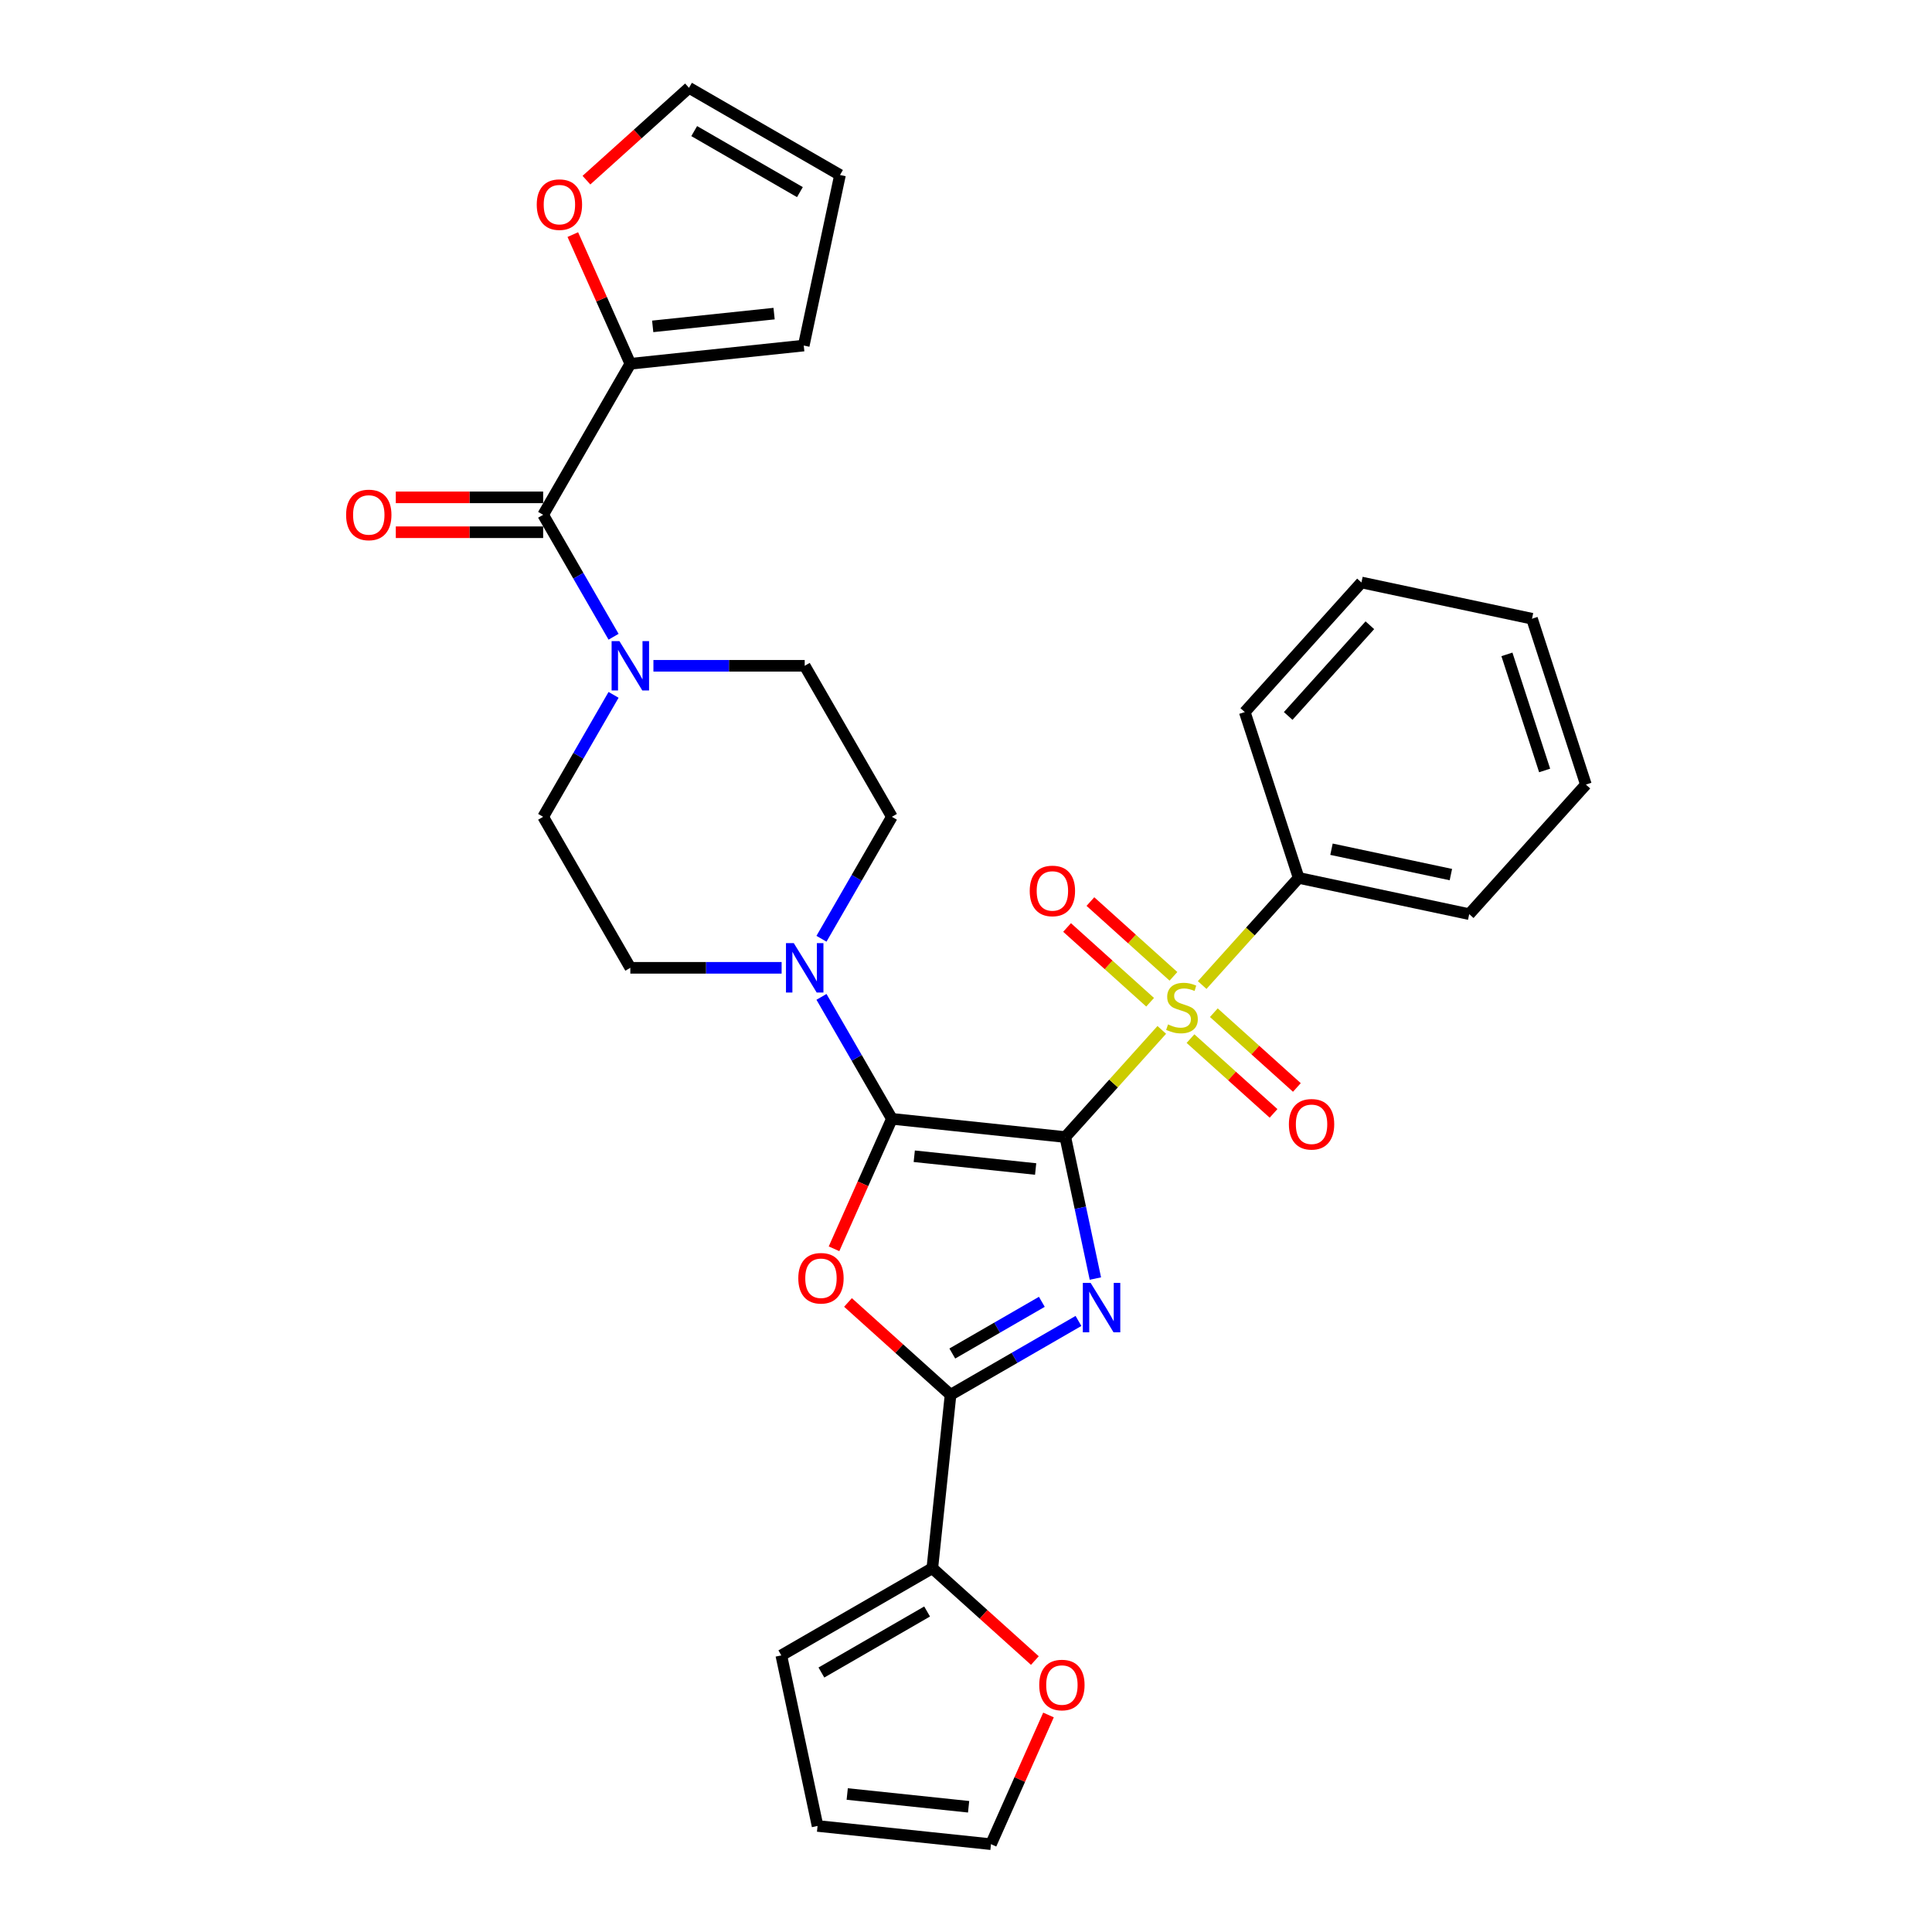 <?xml version='1.0' encoding='iso-8859-1'?>
<svg version='1.1' baseProfile='full'
              xmlns='http://www.w3.org/2000/svg'
                      xmlns:rdkit='http://www.rdkit.org/xml'
                      xmlns:xlink='http://www.w3.org/1999/xlink'
                  xml:space='preserve'
width='1000px' height='1000px' viewBox='0 0 1000 1000'>
<!-- END OF HEADER -->
<rect style='opacity:1.0;fill:#FFFFFF;stroke:none' width='1000' height='1000' x='0' y='0'> </rect>
<path class='bond-0' d='M 551.398,588.538 L 559.183,625.16' style='fill:none;fill-rule:evenodd;stroke:#000000;stroke-width:6px;stroke-linecap:butt;stroke-linejoin:miter;stroke-opacity:1' />
<path class='bond-0' d='M 559.183,625.16 L 566.967,661.782' style='fill:none;fill-rule:evenodd;stroke:#0000FF;stroke-width:6px;stroke-linecap:butt;stroke-linejoin:miter;stroke-opacity:1' />
<path class='bond-1' d='M 551.398,588.538 L 461.64,579.104' style='fill:none;fill-rule:evenodd;stroke:#000000;stroke-width:6px;stroke-linecap:butt;stroke-linejoin:miter;stroke-opacity:1' />
<path class='bond-1' d='M 536.048,605.074 L 473.217,598.471' style='fill:none;fill-rule:evenodd;stroke:#000000;stroke-width:6px;stroke-linecap:butt;stroke-linejoin:miter;stroke-opacity:1' />
<path class='bond-2' d='M 551.398,588.538 L 576.368,560.806' style='fill:none;fill-rule:evenodd;stroke:#000000;stroke-width:6px;stroke-linecap:butt;stroke-linejoin:miter;stroke-opacity:1' />
<path class='bond-2' d='M 576.368,560.806 L 601.338,533.074' style='fill:none;fill-rule:evenodd;stroke:#CCCC00;stroke-width:6px;stroke-linecap:butt;stroke-linejoin:miter;stroke-opacity:1' />
<path class='bond-4' d='M 558.214,683.718 L 525.108,702.831' style='fill:none;fill-rule:evenodd;stroke:#0000FF;stroke-width:6px;stroke-linecap:butt;stroke-linejoin:miter;stroke-opacity:1' />
<path class='bond-4' d='M 525.108,702.831 L 492.002,721.945' style='fill:none;fill-rule:evenodd;stroke:#000000;stroke-width:6px;stroke-linecap:butt;stroke-linejoin:miter;stroke-opacity:1' />
<path class='bond-4' d='M 539.256,673.82 L 516.082,687.199' style='fill:none;fill-rule:evenodd;stroke:#0000FF;stroke-width:6px;stroke-linecap:butt;stroke-linejoin:miter;stroke-opacity:1' />
<path class='bond-4' d='M 516.082,687.199 L 492.908,700.579' style='fill:none;fill-rule:evenodd;stroke:#000000;stroke-width:6px;stroke-linecap:butt;stroke-linejoin:miter;stroke-opacity:1' />
<path class='bond-3' d='M 461.64,579.104 L 446.664,612.739' style='fill:none;fill-rule:evenodd;stroke:#000000;stroke-width:6px;stroke-linecap:butt;stroke-linejoin:miter;stroke-opacity:1' />
<path class='bond-3' d='M 446.664,612.739 L 431.689,646.373' style='fill:none;fill-rule:evenodd;stroke:#FF0000;stroke-width:6px;stroke-linecap:butt;stroke-linejoin:miter;stroke-opacity:1' />
<path class='bond-5' d='M 461.64,579.104 L 443.417,547.541' style='fill:none;fill-rule:evenodd;stroke:#000000;stroke-width:6px;stroke-linecap:butt;stroke-linejoin:miter;stroke-opacity:1' />
<path class='bond-5' d='M 443.417,547.541 L 425.194,515.978' style='fill:none;fill-rule:evenodd;stroke:#0000FF;stroke-width:6px;stroke-linecap:butt;stroke-linejoin:miter;stroke-opacity:1' />
<path class='bond-10' d='M 607.377,505.349 L 585.886,485.998' style='fill:none;fill-rule:evenodd;stroke:#CCCC00;stroke-width:6px;stroke-linecap:butt;stroke-linejoin:miter;stroke-opacity:1' />
<path class='bond-10' d='M 585.886,485.998 L 564.395,466.648' style='fill:none;fill-rule:evenodd;stroke:#FF0000;stroke-width:6px;stroke-linecap:butt;stroke-linejoin:miter;stroke-opacity:1' />
<path class='bond-10' d='M 595.299,518.763 L 573.808,499.413' style='fill:none;fill-rule:evenodd;stroke:#CCCC00;stroke-width:6px;stroke-linecap:butt;stroke-linejoin:miter;stroke-opacity:1' />
<path class='bond-10' d='M 573.808,499.413 L 552.317,480.062' style='fill:none;fill-rule:evenodd;stroke:#FF0000;stroke-width:6px;stroke-linecap:butt;stroke-linejoin:miter;stroke-opacity:1' />
<path class='bond-11' d='M 616.202,537.584 L 637.693,556.935' style='fill:none;fill-rule:evenodd;stroke:#CCCC00;stroke-width:6px;stroke-linecap:butt;stroke-linejoin:miter;stroke-opacity:1' />
<path class='bond-11' d='M 637.693,556.935 L 659.184,576.285' style='fill:none;fill-rule:evenodd;stroke:#FF0000;stroke-width:6px;stroke-linecap:butt;stroke-linejoin:miter;stroke-opacity:1' />
<path class='bond-11' d='M 628.28,524.17 L 649.771,543.521' style='fill:none;fill-rule:evenodd;stroke:#CCCC00;stroke-width:6px;stroke-linecap:butt;stroke-linejoin:miter;stroke-opacity:1' />
<path class='bond-11' d='M 649.771,543.521 L 671.262,562.871' style='fill:none;fill-rule:evenodd;stroke:#FF0000;stroke-width:6px;stroke-linecap:butt;stroke-linejoin:miter;stroke-opacity:1' />
<path class='bond-12' d='M 622.241,509.859 L 647.211,482.127' style='fill:none;fill-rule:evenodd;stroke:#CCCC00;stroke-width:6px;stroke-linecap:butt;stroke-linejoin:miter;stroke-opacity:1' />
<path class='bond-12' d='M 647.211,482.127 L 672.181,454.395' style='fill:none;fill-rule:evenodd;stroke:#000000;stroke-width:6px;stroke-linecap:butt;stroke-linejoin:miter;stroke-opacity:1' />
<path class='bond-31' d='M 438.92,674.15 L 465.461,698.048' style='fill:none;fill-rule:evenodd;stroke:#FF0000;stroke-width:6px;stroke-linecap:butt;stroke-linejoin:miter;stroke-opacity:1' />
<path class='bond-31' d='M 465.461,698.048 L 492.002,721.945' style='fill:none;fill-rule:evenodd;stroke:#000000;stroke-width:6px;stroke-linecap:butt;stroke-linejoin:miter;stroke-opacity:1' />
<path class='bond-8' d='M 492.002,721.945 L 482.568,811.704' style='fill:none;fill-rule:evenodd;stroke:#000000;stroke-width:6px;stroke-linecap:butt;stroke-linejoin:miter;stroke-opacity:1' />
<path class='bond-15' d='M 425.194,485.906 L 443.417,454.343' style='fill:none;fill-rule:evenodd;stroke:#0000FF;stroke-width:6px;stroke-linecap:butt;stroke-linejoin:miter;stroke-opacity:1' />
<path class='bond-15' d='M 443.417,454.343 L 461.64,422.781' style='fill:none;fill-rule:evenodd;stroke:#000000;stroke-width:6px;stroke-linecap:butt;stroke-linejoin:miter;stroke-opacity:1' />
<path class='bond-16' d='M 404.564,500.942 L 365.412,500.942' style='fill:none;fill-rule:evenodd;stroke:#0000FF;stroke-width:6px;stroke-linecap:butt;stroke-linejoin:miter;stroke-opacity:1' />
<path class='bond-16' d='M 365.412,500.942 L 326.26,500.942' style='fill:none;fill-rule:evenodd;stroke:#000000;stroke-width:6px;stroke-linecap:butt;stroke-linejoin:miter;stroke-opacity:1' />
<path class='bond-6' d='M 281.133,266.458 L 299.356,298.02' style='fill:none;fill-rule:evenodd;stroke:#000000;stroke-width:6px;stroke-linecap:butt;stroke-linejoin:miter;stroke-opacity:1' />
<path class='bond-6' d='M 299.356,298.02 L 317.579,329.583' style='fill:none;fill-rule:evenodd;stroke:#0000FF;stroke-width:6px;stroke-linecap:butt;stroke-linejoin:miter;stroke-opacity:1' />
<path class='bond-9' d='M 281.133,266.458 L 326.26,188.296' style='fill:none;fill-rule:evenodd;stroke:#000000;stroke-width:6px;stroke-linecap:butt;stroke-linejoin:miter;stroke-opacity:1' />
<path class='bond-19' d='M 281.133,257.432 L 243.001,257.432' style='fill:none;fill-rule:evenodd;stroke:#000000;stroke-width:6px;stroke-linecap:butt;stroke-linejoin:miter;stroke-opacity:1' />
<path class='bond-19' d='M 243.001,257.432 L 204.869,257.432' style='fill:none;fill-rule:evenodd;stroke:#FF0000;stroke-width:6px;stroke-linecap:butt;stroke-linejoin:miter;stroke-opacity:1' />
<path class='bond-19' d='M 281.133,275.483 L 243.001,275.483' style='fill:none;fill-rule:evenodd;stroke:#000000;stroke-width:6px;stroke-linecap:butt;stroke-linejoin:miter;stroke-opacity:1' />
<path class='bond-19' d='M 243.001,275.483 L 204.869,275.483' style='fill:none;fill-rule:evenodd;stroke:#FF0000;stroke-width:6px;stroke-linecap:butt;stroke-linejoin:miter;stroke-opacity:1' />
<path class='bond-7' d='M 317.579,359.655 L 299.356,391.218' style='fill:none;fill-rule:evenodd;stroke:#0000FF;stroke-width:6px;stroke-linecap:butt;stroke-linejoin:miter;stroke-opacity:1' />
<path class='bond-7' d='M 299.356,391.218 L 281.133,422.781' style='fill:none;fill-rule:evenodd;stroke:#000000;stroke-width:6px;stroke-linecap:butt;stroke-linejoin:miter;stroke-opacity:1' />
<path class='bond-32' d='M 338.209,344.619 L 377.361,344.619' style='fill:none;fill-rule:evenodd;stroke:#0000FF;stroke-width:6px;stroke-linecap:butt;stroke-linejoin:miter;stroke-opacity:1' />
<path class='bond-32' d='M 377.361,344.619 L 416.513,344.619' style='fill:none;fill-rule:evenodd;stroke:#000000;stroke-width:6px;stroke-linecap:butt;stroke-linejoin:miter;stroke-opacity:1' />
<path class='bond-13' d='M 482.568,811.704 L 509.108,835.602' style='fill:none;fill-rule:evenodd;stroke:#000000;stroke-width:6px;stroke-linecap:butt;stroke-linejoin:miter;stroke-opacity:1' />
<path class='bond-13' d='M 509.108,835.602 L 535.649,859.499' style='fill:none;fill-rule:evenodd;stroke:#FF0000;stroke-width:6px;stroke-linecap:butt;stroke-linejoin:miter;stroke-opacity:1' />
<path class='bond-20' d='M 482.568,811.704 L 404.406,856.831' style='fill:none;fill-rule:evenodd;stroke:#000000;stroke-width:6px;stroke-linecap:butt;stroke-linejoin:miter;stroke-opacity:1' />
<path class='bond-20' d='M 479.869,834.105 L 425.156,865.694' style='fill:none;fill-rule:evenodd;stroke:#000000;stroke-width:6px;stroke-linecap:butt;stroke-linejoin:miter;stroke-opacity:1' />
<path class='bond-14' d='M 326.26,188.296 L 311.373,154.86' style='fill:none;fill-rule:evenodd;stroke:#000000;stroke-width:6px;stroke-linecap:butt;stroke-linejoin:miter;stroke-opacity:1' />
<path class='bond-14' d='M 311.373,154.86 L 296.486,121.423' style='fill:none;fill-rule:evenodd;stroke:#FF0000;stroke-width:6px;stroke-linecap:butt;stroke-linejoin:miter;stroke-opacity:1' />
<path class='bond-21' d='M 326.26,188.296 L 416.019,178.862' style='fill:none;fill-rule:evenodd;stroke:#000000;stroke-width:6px;stroke-linecap:butt;stroke-linejoin:miter;stroke-opacity:1' />
<path class='bond-21' d='M 337.837,168.929 L 400.668,162.325' style='fill:none;fill-rule:evenodd;stroke:#000000;stroke-width:6px;stroke-linecap:butt;stroke-linejoin:miter;stroke-opacity:1' />
<path class='bond-26' d='M 672.181,454.395 L 760.462,473.16' style='fill:none;fill-rule:evenodd;stroke:#000000;stroke-width:6px;stroke-linecap:butt;stroke-linejoin:miter;stroke-opacity:1' />
<path class='bond-26' d='M 689.176,439.554 L 750.972,452.689' style='fill:none;fill-rule:evenodd;stroke:#000000;stroke-width:6px;stroke-linecap:butt;stroke-linejoin:miter;stroke-opacity:1' />
<path class='bond-27' d='M 672.181,454.395 L 644.291,368.56' style='fill:none;fill-rule:evenodd;stroke:#000000;stroke-width:6px;stroke-linecap:butt;stroke-linejoin:miter;stroke-opacity:1' />
<path class='bond-23' d='M 542.703,887.673 L 527.816,921.109' style='fill:none;fill-rule:evenodd;stroke:#FF0000;stroke-width:6px;stroke-linecap:butt;stroke-linejoin:miter;stroke-opacity:1' />
<path class='bond-23' d='M 527.816,921.109 L 512.929,954.545' style='fill:none;fill-rule:evenodd;stroke:#000000;stroke-width:6px;stroke-linecap:butt;stroke-linejoin:miter;stroke-opacity:1' />
<path class='bond-22' d='M 303.54,93.25 L 330.081,69.352' style='fill:none;fill-rule:evenodd;stroke:#FF0000;stroke-width:6px;stroke-linecap:butt;stroke-linejoin:miter;stroke-opacity:1' />
<path class='bond-22' d='M 330.081,69.352 L 356.622,45.455' style='fill:none;fill-rule:evenodd;stroke:#000000;stroke-width:6px;stroke-linecap:butt;stroke-linejoin:miter;stroke-opacity:1' />
<path class='bond-17' d='M 461.64,422.781 L 416.513,344.619' style='fill:none;fill-rule:evenodd;stroke:#000000;stroke-width:6px;stroke-linecap:butt;stroke-linejoin:miter;stroke-opacity:1' />
<path class='bond-18' d='M 326.26,500.942 L 281.133,422.781' style='fill:none;fill-rule:evenodd;stroke:#000000;stroke-width:6px;stroke-linecap:butt;stroke-linejoin:miter;stroke-opacity:1' />
<path class='bond-24' d='M 404.406,856.831 L 423.171,945.111' style='fill:none;fill-rule:evenodd;stroke:#000000;stroke-width:6px;stroke-linecap:butt;stroke-linejoin:miter;stroke-opacity:1' />
<path class='bond-25' d='M 416.019,178.862 L 434.783,90.581' style='fill:none;fill-rule:evenodd;stroke:#000000;stroke-width:6px;stroke-linecap:butt;stroke-linejoin:miter;stroke-opacity:1' />
<path class='bond-35' d='M 356.622,45.455 L 434.783,90.581' style='fill:none;fill-rule:evenodd;stroke:#000000;stroke-width:6px;stroke-linecap:butt;stroke-linejoin:miter;stroke-opacity:1' />
<path class='bond-35' d='M 359.321,67.856 L 414.034,99.444' style='fill:none;fill-rule:evenodd;stroke:#000000;stroke-width:6px;stroke-linecap:butt;stroke-linejoin:miter;stroke-opacity:1' />
<path class='bond-34' d='M 512.929,954.545 L 423.171,945.111' style='fill:none;fill-rule:evenodd;stroke:#000000;stroke-width:6px;stroke-linecap:butt;stroke-linejoin:miter;stroke-opacity:1' />
<path class='bond-34' d='M 501.352,935.179 L 438.521,928.575' style='fill:none;fill-rule:evenodd;stroke:#000000;stroke-width:6px;stroke-linecap:butt;stroke-linejoin:miter;stroke-opacity:1' />
<path class='bond-28' d='M 760.462,473.16 L 820.853,406.089' style='fill:none;fill-rule:evenodd;stroke:#000000;stroke-width:6px;stroke-linecap:butt;stroke-linejoin:miter;stroke-opacity:1' />
<path class='bond-29' d='M 644.291,368.56 L 704.682,301.488' style='fill:none;fill-rule:evenodd;stroke:#000000;stroke-width:6px;stroke-linecap:butt;stroke-linejoin:miter;stroke-opacity:1' />
<path class='bond-29' d='M 666.764,370.577 L 709.038,323.627' style='fill:none;fill-rule:evenodd;stroke:#000000;stroke-width:6px;stroke-linecap:butt;stroke-linejoin:miter;stroke-opacity:1' />
<path class='bond-33' d='M 820.853,406.089 L 792.963,320.253' style='fill:none;fill-rule:evenodd;stroke:#000000;stroke-width:6px;stroke-linecap:butt;stroke-linejoin:miter;stroke-opacity:1' />
<path class='bond-33' d='M 799.502,398.791 L 779.979,338.706' style='fill:none;fill-rule:evenodd;stroke:#000000;stroke-width:6px;stroke-linecap:butt;stroke-linejoin:miter;stroke-opacity:1' />
<path class='bond-30' d='M 704.682,301.488 L 792.963,320.253' style='fill:none;fill-rule:evenodd;stroke:#000000;stroke-width:6px;stroke-linecap:butt;stroke-linejoin:miter;stroke-opacity:1' />
<path  class='atom-1' d='M 564.513 664.039
L 572.889 677.577
Q 573.719 678.912, 575.055 681.331
Q 576.391 683.75, 576.463 683.894
L 576.463 664.039
L 579.856 664.039
L 579.856 689.598
L 576.354 689.598
L 567.365 674.797
Q 566.318 673.064, 565.199 671.079
Q 564.116 669.093, 563.791 668.479
L 563.791 689.598
L 560.47 689.598
L 560.47 664.039
L 564.513 664.039
' fill='#0000FF'/>
<path  class='atom-3' d='M 604.569 530.239
Q 604.858 530.347, 606.049 530.853
Q 607.241 531.358, 608.54 531.683
Q 609.876 531.972, 611.176 531.972
Q 613.595 531.972, 615.003 530.817
Q 616.41 529.625, 616.41 527.568
Q 616.41 526.16, 615.688 525.293
Q 615.003 524.427, 613.92 523.958
Q 612.836 523.488, 611.031 522.947
Q 608.757 522.261, 607.385 521.611
Q 606.049 520.961, 605.075 519.589
Q 604.136 518.217, 604.136 515.907
Q 604.136 512.694, 606.302 510.708
Q 608.504 508.723, 612.836 508.723
Q 615.797 508.723, 619.154 510.131
L 618.324 512.911
Q 615.255 511.647, 612.945 511.647
Q 610.454 511.647, 609.082 512.694
Q 607.71 513.705, 607.746 515.474
Q 607.746 516.846, 608.432 517.676
Q 609.154 518.506, 610.165 518.976
Q 611.212 519.445, 612.945 519.986
Q 615.255 520.708, 616.627 521.43
Q 617.999 522.152, 618.974 523.633
Q 619.985 525.077, 619.985 527.568
Q 619.985 531.106, 617.602 533.019
Q 615.255 534.896, 611.32 534.896
Q 609.046 534.896, 607.313 534.391
Q 605.616 533.921, 603.595 533.091
L 604.569 530.239
' fill='#CCCC00'/>
<path  class='atom-4' d='M 413.197 661.626
Q 413.197 655.489, 416.23 652.059
Q 419.262 648.63, 424.93 648.63
Q 430.598 648.63, 433.631 652.059
Q 436.663 655.489, 436.663 661.626
Q 436.663 667.836, 433.595 671.374
Q 430.526 674.875, 424.93 674.875
Q 419.299 674.875, 416.23 671.374
Q 413.197 667.872, 413.197 661.626
M 424.93 671.987
Q 428.829 671.987, 430.923 669.388
Q 433.053 666.753, 433.053 661.626
Q 433.053 656.608, 430.923 654.081
Q 428.829 651.518, 424.93 651.518
Q 421.031 651.518, 418.901 654.045
Q 416.808 656.572, 416.808 661.626
Q 416.808 666.789, 418.901 669.388
Q 421.031 671.987, 424.93 671.987
' fill='#FF0000'/>
<path  class='atom-6' d='M 410.863 488.162
L 419.239 501.7
Q 420.069 503.036, 421.405 505.455
Q 422.741 507.874, 422.813 508.018
L 422.813 488.162
L 426.206 488.162
L 426.206 513.722
L 422.704 513.722
L 413.715 498.92
Q 412.668 497.188, 411.549 495.202
Q 410.466 493.216, 410.141 492.603
L 410.141 513.722
L 406.82 513.722
L 406.82 488.162
L 410.863 488.162
' fill='#0000FF'/>
<path  class='atom-8' d='M 320.61 331.839
L 328.986 345.377
Q 329.816 346.713, 331.152 349.132
Q 332.487 351.551, 332.56 351.695
L 332.56 331.839
L 335.953 331.839
L 335.953 357.399
L 332.451 357.399
L 323.462 342.597
Q 322.415 340.865, 321.296 338.879
Q 320.213 336.893, 319.888 336.28
L 319.888 357.399
L 316.567 357.399
L 316.567 331.839
L 320.61 331.839
' fill='#0000FF'/>
<path  class='atom-11' d='M 532.985 461.148
Q 532.985 455.01, 536.018 451.581
Q 539.05 448.151, 544.718 448.151
Q 550.386 448.151, 553.419 451.581
Q 556.451 455.01, 556.451 461.148
Q 556.451 467.357, 553.383 470.895
Q 550.314 474.397, 544.718 474.397
Q 539.087 474.397, 536.018 470.895
Q 532.985 467.393, 532.985 461.148
M 544.718 471.509
Q 548.617 471.509, 550.711 468.909
Q 552.841 466.274, 552.841 461.148
Q 552.841 456.13, 550.711 453.602
Q 548.617 451.039, 544.718 451.039
Q 540.819 451.039, 538.689 453.566
Q 536.596 456.093, 536.596 461.148
Q 536.596 466.31, 538.689 468.909
Q 540.819 471.509, 544.718 471.509
' fill='#FF0000'/>
<path  class='atom-12' d='M 667.128 581.93
Q 667.128 575.793, 670.16 572.363
Q 673.193 568.933, 678.861 568.933
Q 684.529 568.933, 687.561 572.363
Q 690.594 575.793, 690.594 581.93
Q 690.594 588.139, 687.525 591.677
Q 684.456 595.179, 678.861 595.179
Q 673.229 595.179, 670.16 591.677
Q 667.128 588.175, 667.128 581.93
M 678.861 592.291
Q 682.76 592.291, 684.854 589.692
Q 686.983 587.056, 686.983 581.93
Q 686.983 576.912, 684.854 574.385
Q 682.76 571.822, 678.861 571.822
Q 674.962 571.822, 672.832 574.349
Q 670.738 576.876, 670.738 581.93
Q 670.738 587.092, 672.832 589.692
Q 674.962 592.291, 678.861 592.291
' fill='#FF0000'/>
<path  class='atom-14' d='M 537.906 872.167
Q 537.906 866.03, 540.938 862.6
Q 543.971 859.171, 549.639 859.171
Q 555.307 859.171, 558.339 862.6
Q 561.372 866.03, 561.372 872.167
Q 561.372 878.377, 558.303 881.915
Q 555.234 885.416, 549.639 885.416
Q 544.007 885.416, 540.938 881.915
Q 537.906 878.413, 537.906 872.167
M 549.639 882.528
Q 553.538 882.528, 555.631 879.929
Q 557.761 877.294, 557.761 872.167
Q 557.761 867.149, 555.631 864.622
Q 553.538 862.059, 549.639 862.059
Q 545.74 862.059, 543.61 864.586
Q 541.516 867.113, 541.516 872.167
Q 541.516 877.33, 543.61 879.929
Q 545.74 882.528, 549.639 882.528
' fill='#FF0000'/>
<path  class='atom-15' d='M 277.818 105.918
Q 277.818 99.781, 280.85 96.351
Q 283.883 92.921, 289.551 92.921
Q 295.219 92.921, 298.251 96.351
Q 301.284 99.781, 301.284 105.918
Q 301.284 112.127, 298.215 115.665
Q 295.146 119.167, 289.551 119.167
Q 283.919 119.167, 280.85 115.665
Q 277.818 112.163, 277.818 105.918
M 289.551 116.279
Q 293.45 116.279, 295.543 113.68
Q 297.673 111.044, 297.673 105.918
Q 297.673 100.9, 295.543 98.373
Q 293.45 95.809, 289.551 95.809
Q 285.652 95.809, 283.522 98.337
Q 281.428 100.864, 281.428 105.918
Q 281.428 111.08, 283.522 113.68
Q 285.652 116.279, 289.551 116.279
' fill='#FF0000'/>
<path  class='atom-20' d='M 179.147 266.53
Q 179.147 260.393, 182.18 256.963
Q 185.212 253.533, 190.88 253.533
Q 196.548 253.533, 199.581 256.963
Q 202.613 260.393, 202.613 266.53
Q 202.613 272.739, 199.544 276.277
Q 196.476 279.779, 190.88 279.779
Q 185.248 279.779, 182.18 276.277
Q 179.147 272.775, 179.147 266.53
M 190.88 276.891
Q 194.779 276.891, 196.873 274.292
Q 199.003 271.656, 199.003 266.53
Q 199.003 261.512, 196.873 258.985
Q 194.779 256.421, 190.88 256.421
Q 186.981 256.421, 184.851 258.949
Q 182.757 261.476, 182.757 266.53
Q 182.757 271.692, 184.851 274.292
Q 186.981 276.891, 190.88 276.891
' fill='#FF0000'/>
</svg>
